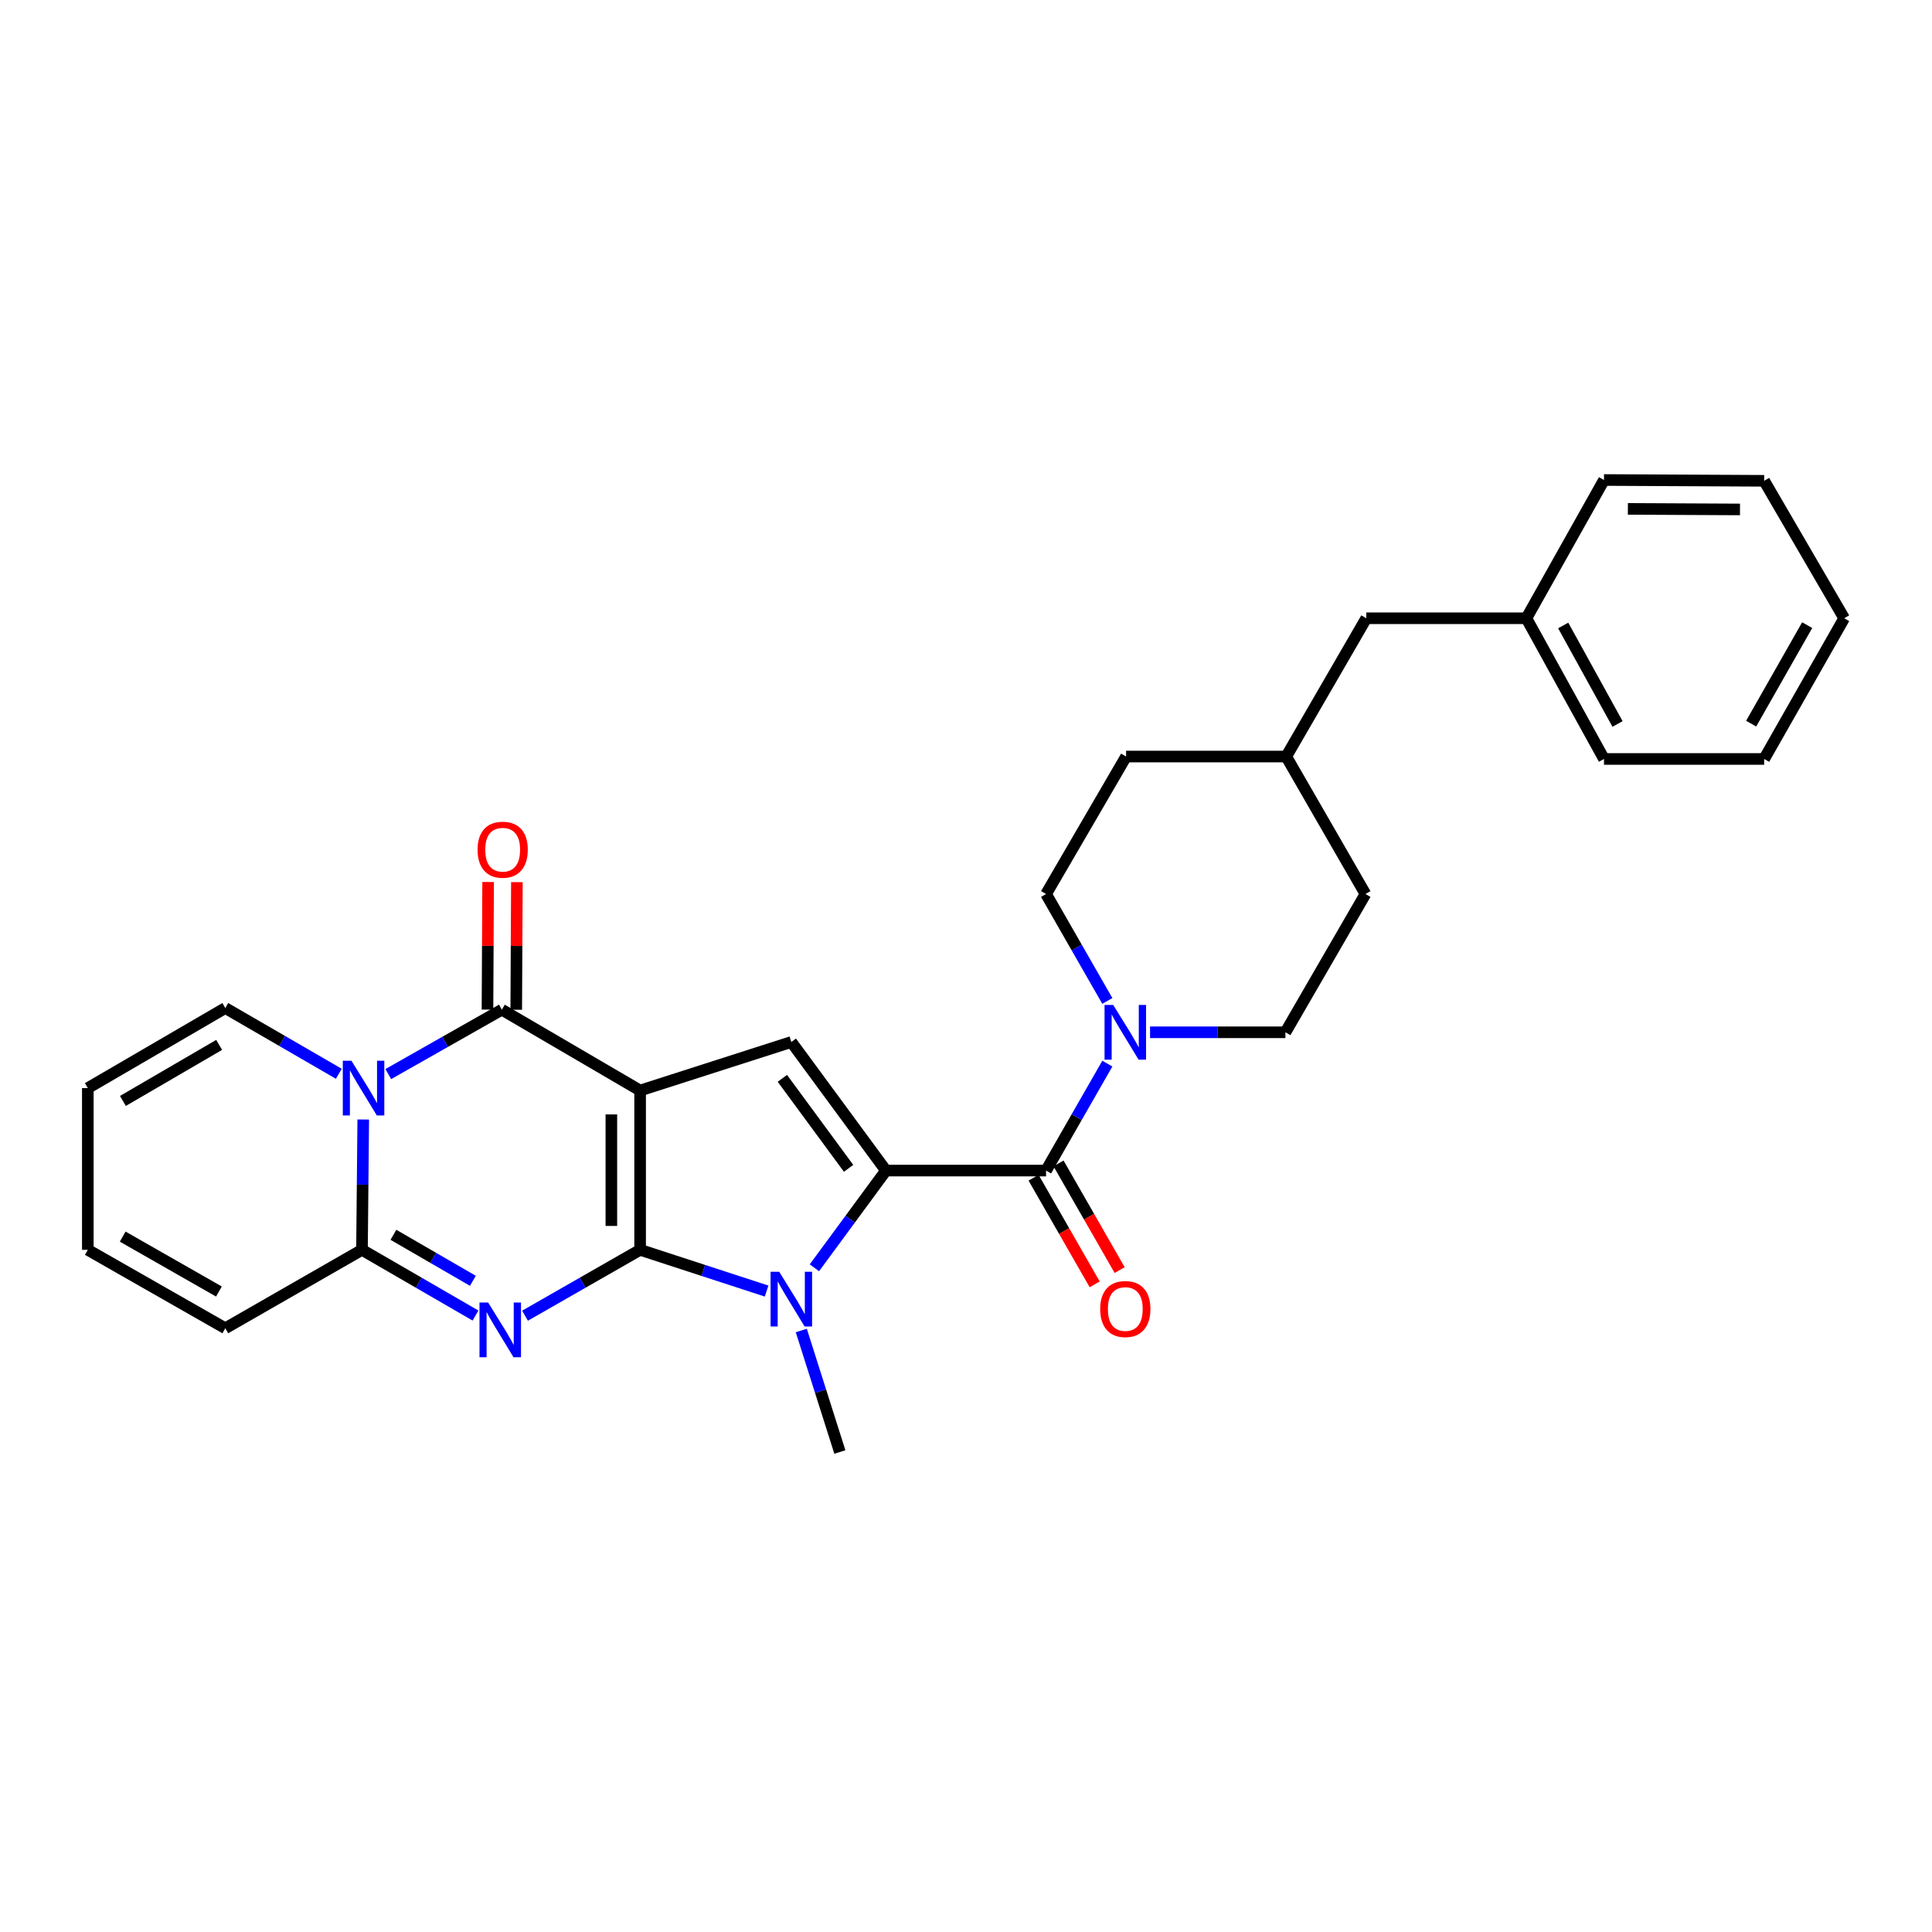 <?xml version='1.0' encoding='iso-8859-1'?>
<svg version='1.1' baseProfile='full'
              xmlns='http://www.w3.org/2000/svg'
                      xmlns:rdkit='http://www.rdkit.org/xml'
                      xmlns:xlink='http://www.w3.org/1999/xlink'
                  xml:space='preserve'
width='1000px' height='1000px' viewBox='0 0 1000 1000'>
<!-- END OF HEADER -->
<rect style='opacity:1.0;fill:#FFFFFF;stroke:none' width='1000' height='1000' x='0' y='0'> </rect>
<path class='bond-0' d='M 331.323,646.912 L 331.323,564.451' style='fill:none;fill-rule:evenodd;stroke:#000000;stroke-width:6px;stroke-linecap:butt;stroke-linejoin:miter;stroke-opacity:1' />
<path class='bond-0' d='M 316.439,634.543 L 316.439,576.82' style='fill:none;fill-rule:evenodd;stroke:#000000;stroke-width:6px;stroke-linecap:butt;stroke-linejoin:miter;stroke-opacity:1' />
<path class='bond-1' d='M 331.323,646.912 L 301.537,663.957' style='fill:none;fill-rule:evenodd;stroke:#000000;stroke-width:6px;stroke-linecap:butt;stroke-linejoin:miter;stroke-opacity:1' />
<path class='bond-1' d='M 301.537,663.957 L 271.751,681.002' style='fill:none;fill-rule:evenodd;stroke:#0000FF;stroke-width:6px;stroke-linecap:butt;stroke-linejoin:miter;stroke-opacity:1' />
<path class='bond-3' d='M 331.323,646.912 L 364.059,657.585' style='fill:none;fill-rule:evenodd;stroke:#000000;stroke-width:6px;stroke-linecap:butt;stroke-linejoin:miter;stroke-opacity:1' />
<path class='bond-3' d='M 364.059,657.585 L 396.794,668.258' style='fill:none;fill-rule:evenodd;stroke:#0000FF;stroke-width:6px;stroke-linecap:butt;stroke-linejoin:miter;stroke-opacity:1' />
<path class='bond-4' d='M 331.323,564.451 L 259.761,522.608' style='fill:none;fill-rule:evenodd;stroke:#000000;stroke-width:6px;stroke-linecap:butt;stroke-linejoin:miter;stroke-opacity:1' />
<path class='bond-7' d='M 331.323,564.451 L 409.592,539.337' style='fill:none;fill-rule:evenodd;stroke:#000000;stroke-width:6px;stroke-linecap:butt;stroke-linejoin:miter;stroke-opacity:1' />
<path class='bond-6' d='M 246.119,680.927 L 216.741,663.919' style='fill:none;fill-rule:evenodd;stroke:#0000FF;stroke-width:6px;stroke-linecap:butt;stroke-linejoin:miter;stroke-opacity:1' />
<path class='bond-6' d='M 216.741,663.919 L 187.364,646.912' style='fill:none;fill-rule:evenodd;stroke:#000000;stroke-width:6px;stroke-linecap:butt;stroke-linejoin:miter;stroke-opacity:1' />
<path class='bond-6' d='M 244.763,662.943 L 224.199,651.038' style='fill:none;fill-rule:evenodd;stroke:#0000FF;stroke-width:6px;stroke-linecap:butt;stroke-linejoin:miter;stroke-opacity:1' />
<path class='bond-6' d='M 224.199,651.038 L 203.634,639.132' style='fill:none;fill-rule:evenodd;stroke:#000000;stroke-width:6px;stroke-linecap:butt;stroke-linejoin:miter;stroke-opacity:1' />
<path class='bond-2' d='M 458.563,605.888 L 440.048,631.047' style='fill:none;fill-rule:evenodd;stroke:#000000;stroke-width:6px;stroke-linecap:butt;stroke-linejoin:miter;stroke-opacity:1' />
<path class='bond-2' d='M 440.048,631.047 L 421.533,656.205' style='fill:none;fill-rule:evenodd;stroke:#0000FF;stroke-width:6px;stroke-linecap:butt;stroke-linejoin:miter;stroke-opacity:1' />
<path class='bond-8' d='M 458.563,605.888 L 541.437,605.888' style='fill:none;fill-rule:evenodd;stroke:#000000;stroke-width:6px;stroke-linecap:butt;stroke-linejoin:miter;stroke-opacity:1' />
<path class='bond-29' d='M 458.563,605.888 L 409.592,539.337' style='fill:none;fill-rule:evenodd;stroke:#000000;stroke-width:6px;stroke-linecap:butt;stroke-linejoin:miter;stroke-opacity:1' />
<path class='bond-29' d='M 439.228,604.727 L 404.949,558.141' style='fill:none;fill-rule:evenodd;stroke:#000000;stroke-width:6px;stroke-linecap:butt;stroke-linejoin:miter;stroke-opacity:1' />
<path class='bond-18' d='M 414.747,688.666 L 424.731,720.109' style='fill:none;fill-rule:evenodd;stroke:#0000FF;stroke-width:6px;stroke-linecap:butt;stroke-linejoin:miter;stroke-opacity:1' />
<path class='bond-18' d='M 424.731,720.109 L 434.714,751.551' style='fill:none;fill-rule:evenodd;stroke:#000000;stroke-width:6px;stroke-linecap:butt;stroke-linejoin:miter;stroke-opacity:1' />
<path class='bond-11' d='M 267.203,522.646 L 267.371,489.621' style='fill:none;fill-rule:evenodd;stroke:#000000;stroke-width:6px;stroke-linecap:butt;stroke-linejoin:miter;stroke-opacity:1' />
<path class='bond-11' d='M 267.371,489.621 L 267.539,456.595' style='fill:none;fill-rule:evenodd;stroke:#FF0000;stroke-width:6px;stroke-linecap:butt;stroke-linejoin:miter;stroke-opacity:1' />
<path class='bond-11' d='M 252.319,522.57 L 252.487,489.545' style='fill:none;fill-rule:evenodd;stroke:#000000;stroke-width:6px;stroke-linecap:butt;stroke-linejoin:miter;stroke-opacity:1' />
<path class='bond-11' d='M 252.487,489.545 L 252.655,456.519' style='fill:none;fill-rule:evenodd;stroke:#FF0000;stroke-width:6px;stroke-linecap:butt;stroke-linejoin:miter;stroke-opacity:1' />
<path class='bond-30' d='M 259.761,522.608 L 230.366,539.277' style='fill:none;fill-rule:evenodd;stroke:#000000;stroke-width:6px;stroke-linecap:butt;stroke-linejoin:miter;stroke-opacity:1' />
<path class='bond-30' d='M 230.366,539.277 L 200.971,555.945' style='fill:none;fill-rule:evenodd;stroke:#0000FF;stroke-width:6px;stroke-linecap:butt;stroke-linejoin:miter;stroke-opacity:1' />
<path class='bond-5' d='M 188.017,579.455 L 187.69,613.183' style='fill:none;fill-rule:evenodd;stroke:#0000FF;stroke-width:6px;stroke-linecap:butt;stroke-linejoin:miter;stroke-opacity:1' />
<path class='bond-5' d='M 187.69,613.183 L 187.364,646.912' style='fill:none;fill-rule:evenodd;stroke:#000000;stroke-width:6px;stroke-linecap:butt;stroke-linejoin:miter;stroke-opacity:1' />
<path class='bond-10' d='M 175.367,555.785 L 145.989,538.771' style='fill:none;fill-rule:evenodd;stroke:#0000FF;stroke-width:6px;stroke-linecap:butt;stroke-linejoin:miter;stroke-opacity:1' />
<path class='bond-10' d='M 145.989,538.771 L 116.612,521.756' style='fill:none;fill-rule:evenodd;stroke:#000000;stroke-width:6px;stroke-linecap:butt;stroke-linejoin:miter;stroke-opacity:1' />
<path class='bond-12' d='M 187.364,646.912 L 116.612,687.506' style='fill:none;fill-rule:evenodd;stroke:#000000;stroke-width:6px;stroke-linecap:butt;stroke-linejoin:miter;stroke-opacity:1' />
<path class='bond-9' d='M 541.437,605.888 L 557.297,578.21' style='fill:none;fill-rule:evenodd;stroke:#000000;stroke-width:6px;stroke-linecap:butt;stroke-linejoin:miter;stroke-opacity:1' />
<path class='bond-9' d='M 557.297,578.21 L 573.157,550.532' style='fill:none;fill-rule:evenodd;stroke:#0000FF;stroke-width:6px;stroke-linecap:butt;stroke-linejoin:miter;stroke-opacity:1' />
<path class='bond-13' d='M 534.98,609.588 L 550.794,637.186' style='fill:none;fill-rule:evenodd;stroke:#000000;stroke-width:6px;stroke-linecap:butt;stroke-linejoin:miter;stroke-opacity:1' />
<path class='bond-13' d='M 550.794,637.186 L 566.608,664.785' style='fill:none;fill-rule:evenodd;stroke:#FF0000;stroke-width:6px;stroke-linecap:butt;stroke-linejoin:miter;stroke-opacity:1' />
<path class='bond-13' d='M 547.895,602.188 L 563.709,629.786' style='fill:none;fill-rule:evenodd;stroke:#000000;stroke-width:6px;stroke-linecap:butt;stroke-linejoin:miter;stroke-opacity:1' />
<path class='bond-13' d='M 563.709,629.786 L 579.523,657.384' style='fill:none;fill-rule:evenodd;stroke:#FF0000;stroke-width:6px;stroke-linecap:butt;stroke-linejoin:miter;stroke-opacity:1' />
<path class='bond-14' d='M 595.265,534.309 L 630.296,534.309' style='fill:none;fill-rule:evenodd;stroke:#0000FF;stroke-width:6px;stroke-linecap:butt;stroke-linejoin:miter;stroke-opacity:1' />
<path class='bond-14' d='M 630.296,534.309 L 665.328,534.309' style='fill:none;fill-rule:evenodd;stroke:#000000;stroke-width:6px;stroke-linecap:butt;stroke-linejoin:miter;stroke-opacity:1' />
<path class='bond-15' d='M 573.155,518.087 L 557.296,490.417' style='fill:none;fill-rule:evenodd;stroke:#0000FF;stroke-width:6px;stroke-linecap:butt;stroke-linejoin:miter;stroke-opacity:1' />
<path class='bond-15' d='M 557.296,490.417 L 541.437,462.747' style='fill:none;fill-rule:evenodd;stroke:#000000;stroke-width:6px;stroke-linecap:butt;stroke-linejoin:miter;stroke-opacity:1' />
<path class='bond-31' d='M 116.612,521.756 L 45.455,563.202' style='fill:none;fill-rule:evenodd;stroke:#000000;stroke-width:6px;stroke-linecap:butt;stroke-linejoin:miter;stroke-opacity:1' />
<path class='bond-31' d='M 113.43,540.835 L 63.62,569.847' style='fill:none;fill-rule:evenodd;stroke:#000000;stroke-width:6px;stroke-linecap:butt;stroke-linejoin:miter;stroke-opacity:1' />
<path class='bond-17' d='M 116.612,687.506 L 45.455,646.912' style='fill:none;fill-rule:evenodd;stroke:#000000;stroke-width:6px;stroke-linecap:butt;stroke-linejoin:miter;stroke-opacity:1' />
<path class='bond-17' d='M 113.314,668.488 L 63.504,640.072' style='fill:none;fill-rule:evenodd;stroke:#000000;stroke-width:6px;stroke-linecap:butt;stroke-linejoin:miter;stroke-opacity:1' />
<path class='bond-20' d='M 665.328,534.309 L 706.757,462.747' style='fill:none;fill-rule:evenodd;stroke:#000000;stroke-width:6px;stroke-linecap:butt;stroke-linejoin:miter;stroke-opacity:1' />
<path class='bond-21' d='M 541.437,462.747 L 582.866,391.582' style='fill:none;fill-rule:evenodd;stroke:#000000;stroke-width:6px;stroke-linecap:butt;stroke-linejoin:miter;stroke-opacity:1' />
<path class='bond-16' d='M 45.455,563.202 L 45.455,646.912' style='fill:none;fill-rule:evenodd;stroke:#000000;stroke-width:6px;stroke-linecap:butt;stroke-linejoin:miter;stroke-opacity:1' />
<path class='bond-19' d='M 707.187,320.011 L 665.749,391.582' style='fill:none;fill-rule:evenodd;stroke:#000000;stroke-width:6px;stroke-linecap:butt;stroke-linejoin:miter;stroke-opacity:1' />
<path class='bond-23' d='M 707.187,320.011 L 790.053,320.011' style='fill:none;fill-rule:evenodd;stroke:#000000;stroke-width:6px;stroke-linecap:butt;stroke-linejoin:miter;stroke-opacity:1' />
<path class='bond-32' d='M 706.757,462.747 L 665.749,391.582' style='fill:none;fill-rule:evenodd;stroke:#000000;stroke-width:6px;stroke-linecap:butt;stroke-linejoin:miter;stroke-opacity:1' />
<path class='bond-22' d='M 582.866,391.582 L 665.749,391.582' style='fill:none;fill-rule:evenodd;stroke:#000000;stroke-width:6px;stroke-linecap:butt;stroke-linejoin:miter;stroke-opacity:1' />
<path class='bond-24' d='M 790.053,320.011 L 830.225,392.838' style='fill:none;fill-rule:evenodd;stroke:#000000;stroke-width:6px;stroke-linecap:butt;stroke-linejoin:miter;stroke-opacity:1' />
<path class='bond-24' d='M 809.112,323.746 L 837.233,374.725' style='fill:none;fill-rule:evenodd;stroke:#000000;stroke-width:6px;stroke-linecap:butt;stroke-linejoin:miter;stroke-opacity:1' />
<path class='bond-25' d='M 790.053,320.011 L 830.225,248.449' style='fill:none;fill-rule:evenodd;stroke:#000000;stroke-width:6px;stroke-linecap:butt;stroke-linejoin:miter;stroke-opacity:1' />
<path class='bond-27' d='M 830.225,392.838 L 913.125,392.838' style='fill:none;fill-rule:evenodd;stroke:#000000;stroke-width:6px;stroke-linecap:butt;stroke-linejoin:miter;stroke-opacity:1' />
<path class='bond-26' d='M 830.225,248.449 L 913.125,248.862' style='fill:none;fill-rule:evenodd;stroke:#000000;stroke-width:6px;stroke-linecap:butt;stroke-linejoin:miter;stroke-opacity:1' />
<path class='bond-26' d='M 842.586,263.395 L 900.616,263.685' style='fill:none;fill-rule:evenodd;stroke:#000000;stroke-width:6px;stroke-linecap:butt;stroke-linejoin:miter;stroke-opacity:1' />
<path class='bond-28' d='M 913.125,248.862 L 954.545,320.011' style='fill:none;fill-rule:evenodd;stroke:#000000;stroke-width:6px;stroke-linecap:butt;stroke-linejoin:miter;stroke-opacity:1' />
<path class='bond-33' d='M 913.125,392.838 L 954.545,320.011' style='fill:none;fill-rule:evenodd;stroke:#000000;stroke-width:6px;stroke-linecap:butt;stroke-linejoin:miter;stroke-opacity:1' />
<path class='bond-33' d='M 906.399,374.556 L 935.394,323.576' style='fill:none;fill-rule:evenodd;stroke:#000000;stroke-width:6px;stroke-linecap:butt;stroke-linejoin:miter;stroke-opacity:1' />
<path  class='atom-2' d='M 252.666 674.181
L 261.946 689.181
Q 262.866 690.661, 264.346 693.341
Q 265.826 696.021, 265.906 696.181
L 265.906 674.181
L 269.666 674.181
L 269.666 702.501
L 265.786 702.501
L 255.826 686.101
Q 254.666 684.181, 253.426 681.981
Q 252.226 679.781, 251.866 679.101
L 251.866 702.501
L 248.186 702.501
L 248.186 674.181
L 252.666 674.181
' fill='#0000FF'/>
<path  class='atom-4' d='M 403.332 658.271
L 412.612 673.271
Q 413.532 674.751, 415.012 677.431
Q 416.492 680.111, 416.572 680.271
L 416.572 658.271
L 420.332 658.271
L 420.332 686.591
L 416.452 686.591
L 406.492 670.191
Q 405.332 668.271, 404.092 666.071
Q 402.892 663.871, 402.532 663.191
L 402.532 686.591
L 398.852 686.591
L 398.852 658.271
L 403.332 658.271
' fill='#0000FF'/>
<path  class='atom-6' d='M 181.914 549.042
L 191.194 564.042
Q 192.114 565.522, 193.594 568.202
Q 195.074 570.882, 195.154 571.042
L 195.154 549.042
L 198.914 549.042
L 198.914 577.362
L 195.034 577.362
L 185.074 560.962
Q 183.914 559.042, 182.674 556.842
Q 181.474 554.642, 181.114 553.962
L 181.114 577.362
L 177.434 577.362
L 177.434 549.042
L 181.914 549.042
' fill='#0000FF'/>
<path  class='atom-10' d='M 576.193 520.149
L 585.473 535.149
Q 586.393 536.629, 587.873 539.309
Q 589.353 541.989, 589.433 542.149
L 589.433 520.149
L 593.193 520.149
L 593.193 548.469
L 589.313 548.469
L 579.353 532.069
Q 578.193 530.149, 576.953 527.949
Q 575.753 525.749, 575.393 525.069
L 575.393 548.469
L 571.713 548.469
L 571.713 520.149
L 576.193 520.149
' fill='#0000FF'/>
<path  class='atom-12' d='M 247.183 439.805
Q 247.183 433.005, 250.543 429.205
Q 253.903 425.405, 260.183 425.405
Q 266.463 425.405, 269.823 429.205
Q 273.183 433.005, 273.183 439.805
Q 273.183 446.685, 269.783 450.605
Q 266.383 454.485, 260.183 454.485
Q 253.943 454.485, 250.543 450.605
Q 247.183 446.725, 247.183 439.805
M 260.183 451.285
Q 264.503 451.285, 266.823 448.405
Q 269.183 445.485, 269.183 439.805
Q 269.183 434.245, 266.823 431.445
Q 264.503 428.605, 260.183 428.605
Q 255.863 428.605, 253.503 431.405
Q 251.183 434.205, 251.183 439.805
Q 251.183 445.525, 253.503 448.405
Q 255.863 451.285, 260.183 451.285
' fill='#FF0000'/>
<path  class='atom-14' d='M 569.453 677.547
Q 569.453 670.747, 572.813 666.947
Q 576.173 663.147, 582.453 663.147
Q 588.733 663.147, 592.093 666.947
Q 595.453 670.747, 595.453 677.547
Q 595.453 684.427, 592.053 688.347
Q 588.653 692.227, 582.453 692.227
Q 576.213 692.227, 572.813 688.347
Q 569.453 684.467, 569.453 677.547
M 582.453 689.027
Q 586.773 689.027, 589.093 686.147
Q 591.453 683.227, 591.453 677.547
Q 591.453 671.987, 589.093 669.187
Q 586.773 666.347, 582.453 666.347
Q 578.133 666.347, 575.773 669.147
Q 573.453 671.947, 573.453 677.547
Q 573.453 683.267, 575.773 686.147
Q 578.133 689.027, 582.453 689.027
' fill='#FF0000'/>
</svg>
